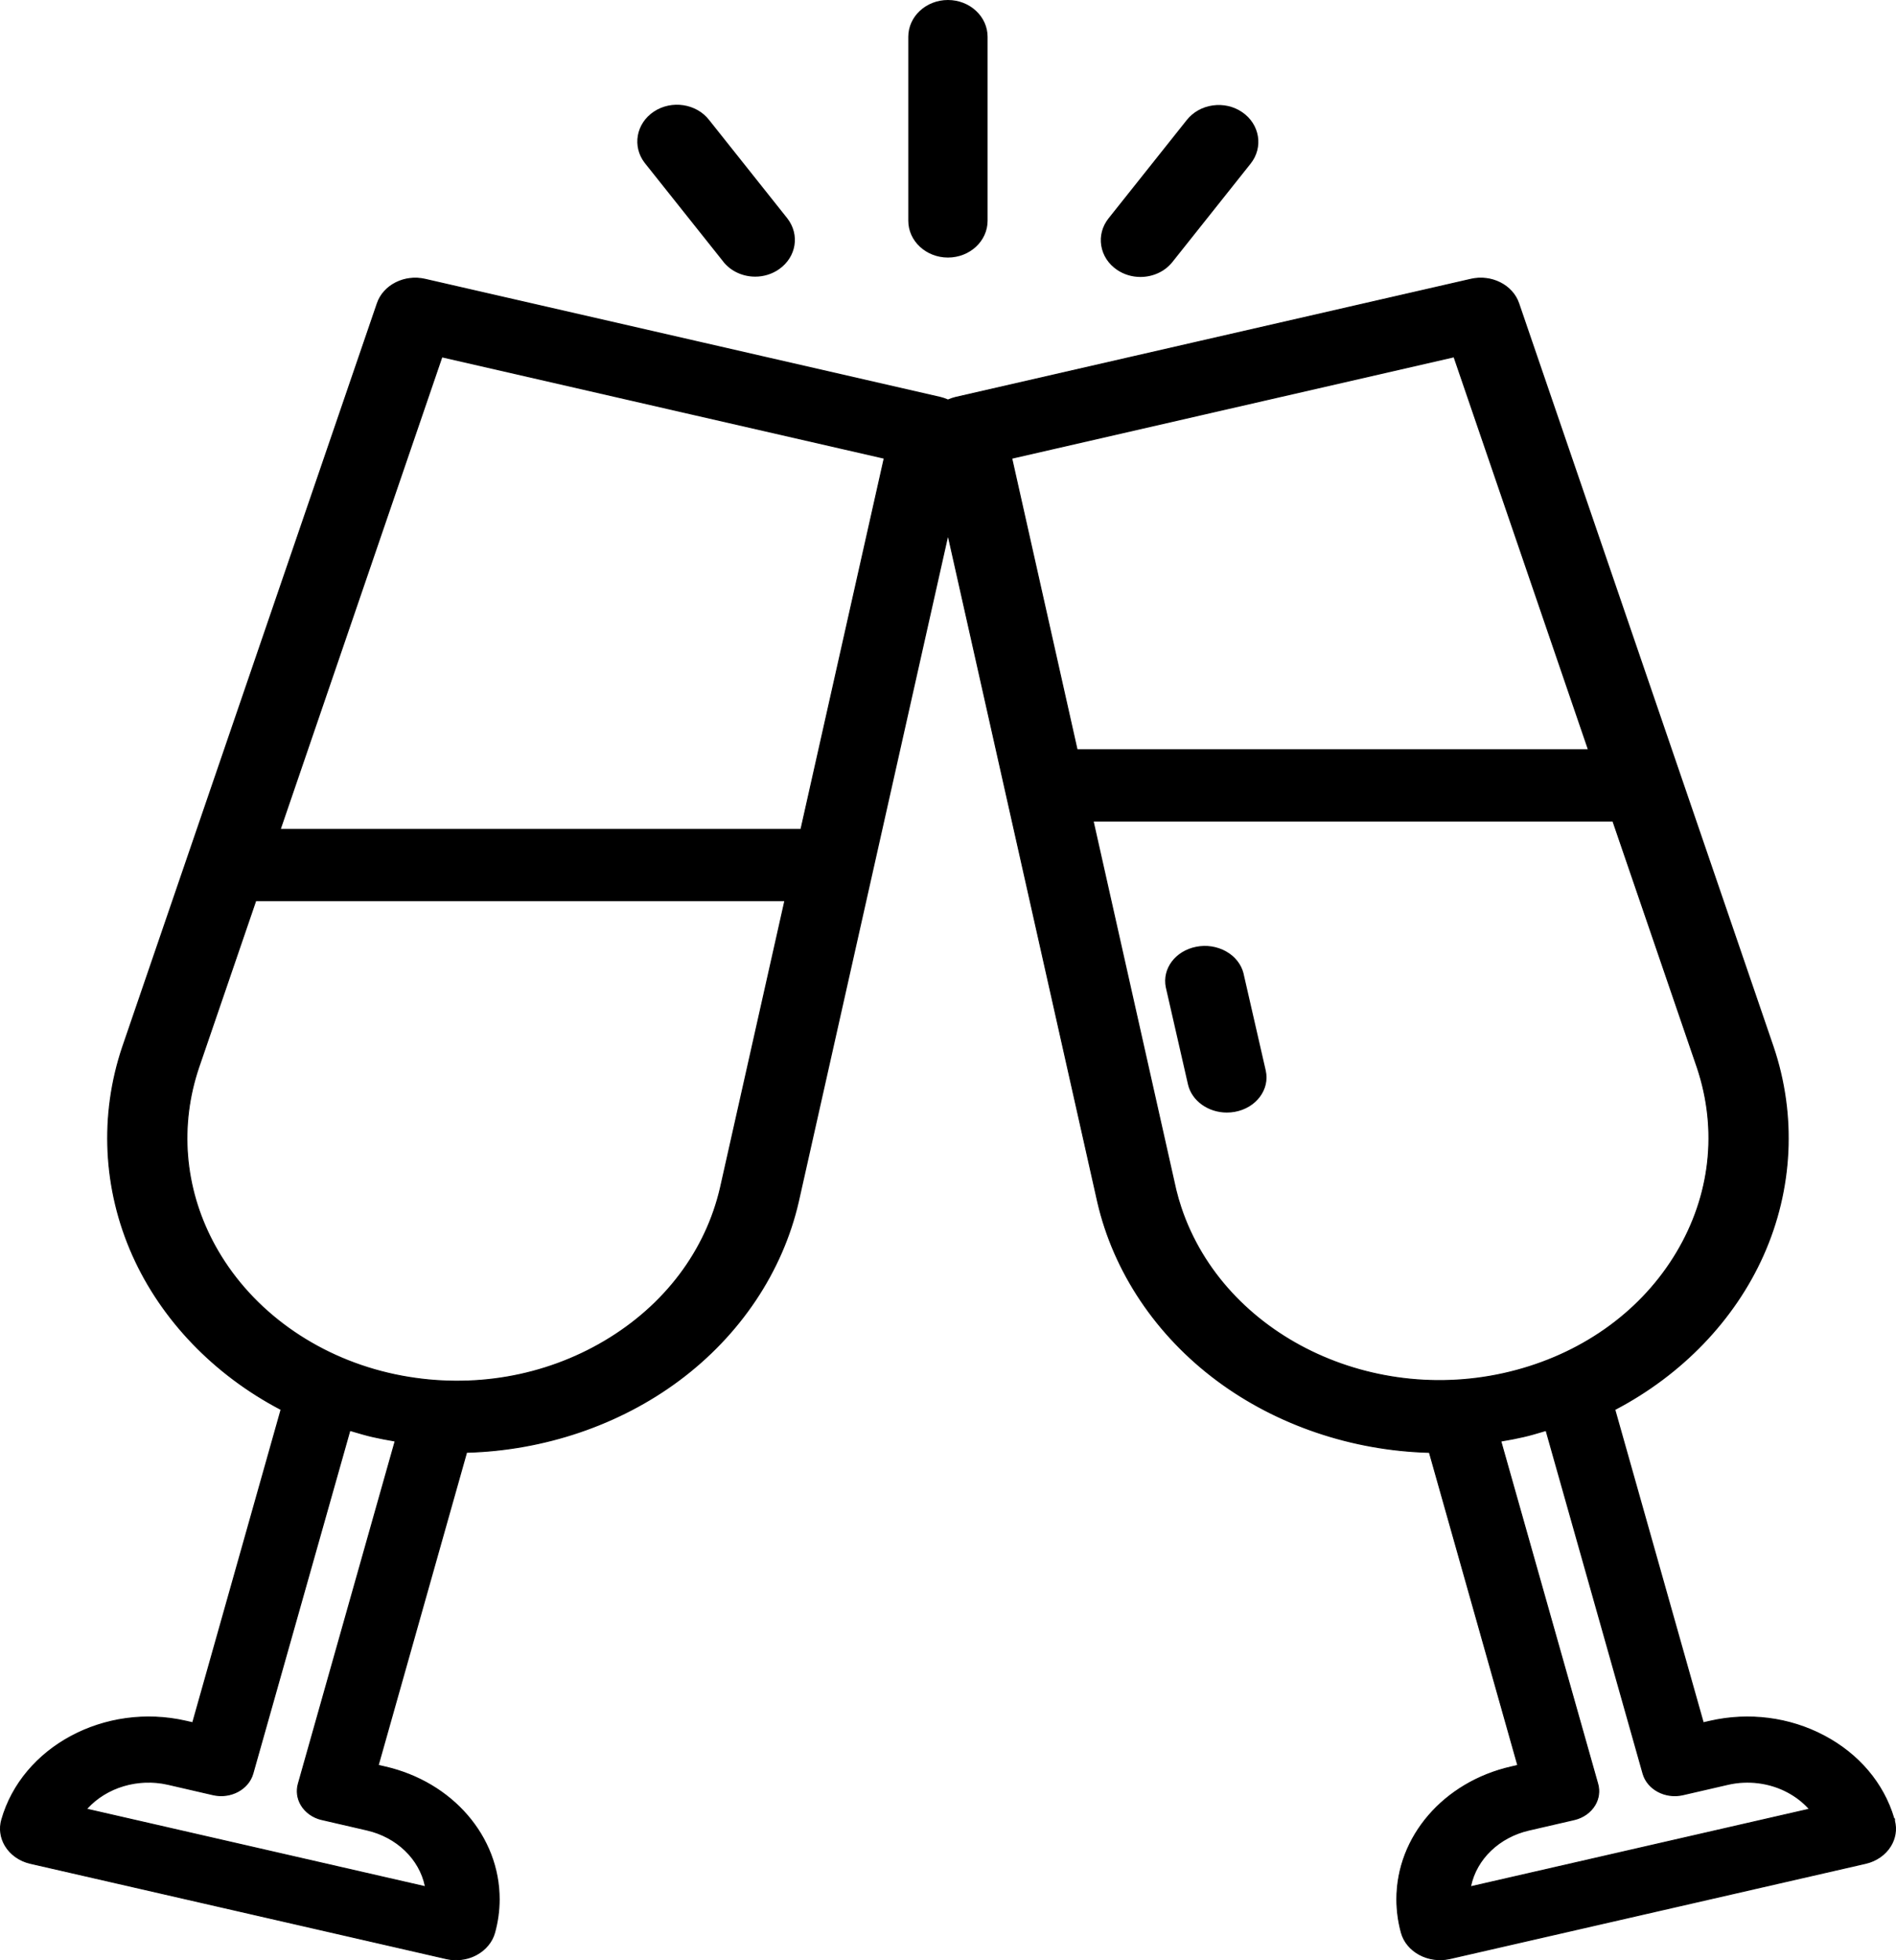<?xml version="1.0" encoding="UTF-8"?>
<svg id="Ebene_1" data-name="Ebene 1" xmlns="http://www.w3.org/2000/svg" viewBox="0 0 489.61 506.12">
  <g>
    <path d="M244.79,64.82c4.66,0,8.43-3.5,8.43-7.82h0V9.5c0-4.32-3.78-7.82-8.43-7.82s-8.43,3.5-8.43,7.82v47.5c0,4.32,3.78,7.82,8.43,7.82h0Z"/>
    <path d="M244.79,66.5c-5.65,0-10.24-4.26-10.24-9.5V9.5c0-5.24,4.59-9.5,10.24-9.5s10.24,4.26,10.24,9.5v47.5c0,5.24-4.59,9.5-10.24,9.5ZM244.79,3.35c-3.65,0-6.63,2.76-6.63,6.15v47.5c0,3.39,2.97,6.15,6.63,6.15s6.63-2.76,6.63-6.15V9.5c0-3.39-2.97-6.15-6.63-6.15Z"/>
  </g>
  <g>
    <path d="M289.5,68.31c3.75,2.56,9.03,1.83,11.8-1.65l20.2-25.4c2.77-3.48,1.97-8.38-1.78-10.94-3.75-2.56-9.03-1.82-11.8,1.65h0l-20.21,25.4c-2.76,3.48-1.96,8.37,1.79,10.94,0,0,0,0,0,0Z"/>
    <path d="M294.5,71.51c-2.11,0-4.24-.6-6.07-1.85h0c-2.2-1.5-3.64-3.71-4.05-6.22-.41-2.51.26-5.01,1.88-7.06l20.21-25.4c1.62-2.04,4.01-3.38,6.71-3.76,2.71-.38,5.41.24,7.61,1.75,4.54,3.11,5.52,9.07,2.16,13.29l-20.2,25.4c-2.01,2.52-5.11,3.85-8.26,3.85ZM314.73,30.47c-.33,0-.67.02-1,.07-1.75.24-3.29,1.11-4.34,2.43l-20.21,25.4c-2.17,2.73-1.54,6.58,1.4,8.59h0c2.94,2.01,7.1,1.43,9.27-1.3l20.2-25.39c2.17-2.73,1.54-6.59-1.4-8.6-1.15-.79-2.52-1.2-3.92-1.2Z"/>
  </g>
  <g>
    <path d="M188.29,66.66c2.81,3.44,8.1,4.12,11.82,1.51,3.64-2.56,4.42-7.35,1.76-10.8l-20.2-25.4c-2.72-3.51-7.99-4.31-11.77-1.79-3.78,2.52-4.65,7.41-1.93,10.92.04.05.09.11.13.16l20.2,25.4Z"/>
    <path d="M195.02,71.43c-3.1,0-6.16-1.3-8.17-3.76v-.02s-20.36-25.58-20.36-25.58c-3.29-4.25-2.24-10.19,2.35-13.25,4.59-3.05,11-2.08,14.29,2.17l20.18,25.38c3.28,4.23,2.34,9.99-2.12,13.13-1.85,1.3-4.02,1.93-6.17,1.93ZM189.74,65.65c2.21,2.69,6.37,3.22,9.28,1.18,2.89-2.03,3.49-5.75,1.38-8.48l-20.18-25.38c-2.15-2.77-6.29-3.4-9.26-1.43-2.97,1.98-3.65,5.82-1.52,8.58l20.31,25.53Z"/>
  </g>
  <g>
    <g>
      <path d="M487.42,470.32c-5.05-18-25.35-28.89-45.34-24.34-.02,0-.04,0-.06.01l-3.48.8-23.63-83.64c36.15-18.22,53.33-56.66,41.27-92.36l-65.73-191.99c-1.33-3.87-5.78-6.12-10.14-5.13l-133.1,30.5c-.86.21-1.67.53-2.41.97-.74-.44-1.55-.77-2.41-.97l-133.1-30.5c-4.35-.99-8.8,1.26-10.12,5.13l-65.76,192.02c-12.04,35.69,5.14,74.11,41.27,92.33l-23.61,83.64-3.48-.8c-19.98-4.58-40.3,6.29-45.38,24.28,0,.02,0,.03-.01.05-1.14,4.06,1.59,8.18,6.1,9.22l107.42,24.61c2.19.49,4.5.18,6.43-.87,1.93-1.04,3.32-2.74,3.86-4.71.73-2.68,1.1-5.42,1.11-8.18.02-15.39-11.57-28.82-28.12-32.61l-3.5-.81,23.61-83.58c41.43-.51,76.9-26.89,85.3-63.43l40.42-180.09,40.43,180.14c8.42,36.52,43.88,62.87,85.3,63.39l23.61,83.58-3.48.81c-16.57,3.79-28.16,17.22-28.14,32.62,0,2.76.38,5.51,1.11,8.18,1.11,4.08,5.68,6.57,10.2,5.57.02,0,.05-.01.07-.02l107.42-24.61c4.52-1.03,7.25-5.16,6.11-9.22,0,0,0,0,0,0h0ZM83.1,469.81l11.68,2.69c7.78,1.79,13.68,7.51,15.08,14.64l-87.54-20.05c5.02-5.66,13.25-8.16,21.05-6.38l11.66,2.69c4.52,1.04,9.12-1.42,10.27-5.49l25.06-88.59c1.93.56,3.81,1.15,5.78,1.61s3.94.83,5.91,1.15l-25.02,88.5c-1.15,4.06,1.56,8.18,6.06,9.23h0ZM187.85,306.93c-7.99,34.79-45.78,57.15-84.42,49.96-38.63-7.2-63.47-41.23-55.48-76.02.44-1.89.96-3.77,1.59-5.62l15.17-44.31h140.19l-17.05,75.99ZM208.31,215.76H69.91l42.99-125.59,117.55,26.94-22.14,98.65ZM376.69,90.17l35.95,105.02h-135.97l-17.52-78.06,117.55-26.95ZM301.74,306.97l-21.68-96.59h137.77l22.21,64.85c11.36,34.02-10.05,69.89-47.83,80.12-37.78,10.23-77.61-9.05-88.97-43.07-.58-1.75-1.09-3.52-1.5-5.31h0ZM379.73,487.14c1.41-7.13,7.33-12.86,15.13-14.64l11.66-2.69c4.51-1.04,7.22-5.17,6.08-9.23l-25.04-88.5c1.98-.33,3.94-.7,5.91-1.15s3.86-1.04,5.78-1.61l25.03,88.59c1.16,4.07,5.75,6.52,10.27,5.49l11.66-2.69c5.25-1.22,10.83-.49,15.49,2.02,2.13,1.14,4.02,2.62,5.57,4.37l-87.53,20.05Z"/>
      <path d="M371.81,504.51c-3.85,0-7.36-2.36-8.32-5.88-.73-2.69-1.11-5.45-1.11-8.22-.02-15.47,11.59-28.93,28.24-32.74l3.36-.78-23.55-83.37c-20.03-.27-39.55-6.73-55-18.21-15.47-11.5-26.24-27.58-30.32-45.27l-40.31-179.6-40.3,179.54c-4.07,17.7-14.83,33.79-30.31,45.3-15.45,11.49-34.98,17.96-55.02,18.23l-23.55,83.37,3.38.78c16.64,3.81,28.24,17.27,28.22,32.73,0,2.77-.38,5.53-1.11,8.21-.54,1.99-1.97,3.73-3.92,4.79-1.94,1.06-4.32,1.38-6.52.88l-107.42-24.6c-2.32-.53-4.3-1.93-5.44-3.84-1.01-1.7-1.28-3.67-.75-5.54v-.05c5.11-18.02,25.53-28.96,45.54-24.37l3.37.78,23.55-83.43c-17.46-8.83-31.19-22.9-38.67-39.63-7.49-16.76-8.41-35.52-2.57-52.8L99.04,78.77c1.34-3.92,5.85-6.21,10.27-5.21l133.1,30.5c.84.2,1.65.52,2.38.95.74-.43,1.54-.74,2.38-.95l133.1-30.5c4.42-1.01,8.94,1.28,10.29,5.21l65.73,191.99c5.85,17.29,4.94,36.05-2.55,52.82-7.48,16.74-21.21,30.81-38.68,39.64l23.57,83.43,3.43-.79c19.99-4.55,40.35,6.36,45.46,24.34h.03v.12c.52,1.84.25,3.81-.76,5.51-1.14,1.91-3.12,3.31-5.45,3.84l-107.42,24.6s-.05.01-.07.02c-.68.15-1.36.22-2.04.22ZM244.79,129.3l.12.54,40.43,180.14c4.06,17.63,14.8,33.66,30.23,45.12,15.43,11.47,34.95,17.92,54.95,18.17h.09s23.67,83.8,23.67,83.8l-.13.03-3.48.81c-16.53,3.78-28.07,17.14-28.05,32.49,0,2.74.38,5.49,1.1,8.15,1.09,4.01,5.6,6.46,10.06,5.48.02,0,.04,0,.07-.01l107.42-24.61c2.26-.51,4.19-1.87,5.29-3.72.98-1.64,1.24-3.54.73-5.35v-.02c-5.04-17.9-25.31-28.77-45.19-24.24l-3.66.84-.03-.11-23.66-83.74.09-.05c17.46-8.8,31.19-22.85,38.66-39.57,7.47-16.71,8.37-35.41,2.55-52.64l-65.73-191.99c-1.31-3.81-5.7-6.02-9.99-5.04l-133.1,30.5c-.84.2-1.64.53-2.37.96l-.06.04-.06-.04c-.73-.43-1.53-.75-2.38-.96l-133.1-30.5c-4.29-.98-8.67,1.24-9.97,5.04l-65.76,192.02c-5.81,17.23-4.9,35.92,2.57,52.62,7.47,16.71,21.19,30.75,38.65,39.55l.09.05-.03.1-23.65,83.75-3.6-.83c-19.88-4.56-40.17,6.3-45.23,24.2v.05c-.52,1.8-.26,3.7.71,5.34,1.1,1.85,3.02,3.2,5.28,3.72l107.42,24.6c2.14.49,4.45.17,6.34-.85,1.89-1.02,3.27-2.71,3.79-4.63.73-2.66,1.1-5.4,1.1-8.15.02-15.35-11.51-28.71-28.03-32.49l-3.63-.84.04-.13,23.64-83.67h.09c20.01-.25,39.53-6.7,54.96-18.18,15.43-11.47,26.16-27.51,30.21-45.15l40.54-180.63ZM379.57,487.31l.04-.19c1.42-7.17,7.39-12.95,15.22-14.74l11.66-2.69c2.25-.52,4.18-1.88,5.27-3.73.97-1.64,1.23-3.54.72-5.34l-25.08-88.64.14-.02c2.17-.36,4.1-.74,5.9-1.15,1.59-.36,3.16-.83,4.67-1.28.37-.11.73-.22,1.1-.33l.12-.04.03.12,25.04,88.59c1.14,4,5.68,6.42,10.12,5.4l11.66-2.69c5.25-1.22,10.92-.48,15.58,2.03,2.16,1.15,4.04,2.63,5.6,4.39l.14.16-.21.05-87.72,20.1ZM387.71,372.19l25,88.37c.53,1.87.27,3.84-.74,5.54-1.13,1.91-3.11,3.31-5.43,3.85l-11.66,2.69c-7.67,1.75-13.53,7.37-14.99,14.35l87.14-19.96c-1.51-1.67-3.33-3.08-5.39-4.18-4.6-2.48-10.21-3.21-15.4-2.01l-11.66,2.69c-4.57,1.04-9.25-1.45-10.42-5.57l-25-88.47c-.33.1-.65.19-.98.29-1.52.45-3.09.92-4.69,1.28-1.77.41-3.66.78-5.78,1.13ZM110.02,487.31l-87.94-20.14.14-.16c5.04-5.68,13.35-8.21,21.18-6.42l11.66,2.69c4.44,1.03,8.99-1.4,10.12-5.4l25.09-88.71.12.04c.38.11.75.22,1.13.33,1.51.45,3.06.91,4.65,1.27,1.89.43,3.82.81,5.9,1.15l.14.02-25.06,88.64c-.51,1.8-.26,3.7.71,5.34,1.08,1.84,2.99,3.19,5.22,3.72h.05s11.68,2.7,11.68,2.7c7.81,1.8,13.77,7.58,15.17,14.74l.04.19ZM22.55,467.02l87.15,19.96c-1.45-6.97-7.3-12.59-14.95-14.35l-11.64-2.69h0s-.04,0-.04,0c-2.32-.54-4.29-1.94-5.42-3.85-1-1.7-1.27-3.67-.74-5.54l24.98-88.37c-2.03-.34-3.93-.71-5.78-1.13-1.59-.36-3.15-.83-4.66-1.27-.34-.1-.67-.2-1.01-.3l-25.02,88.47c-1.17,4.13-5.84,6.62-10.42,5.57l-11.66-2.69c-7.66-1.75-15.8.68-20.79,6.19ZM118.04,358.37c-4.86,0-9.76-.45-14.64-1.36-19.71-3.67-36.89-14.73-47.13-30.35-9.06-13.82-12.06-30.09-8.45-45.82.43-1.89.97-3.78,1.59-5.63l15.2-44.39h140.44l-17.09,76.14c-3.87,16.86-14.8,31.35-30.78,40.8-11.81,6.99-25.34,10.61-39.15,10.61ZM64.8,231.07l-15.14,44.22c-.62,1.84-1.15,3.73-1.58,5.61-3.6,15.66-.61,31.86,8.42,45.62,10.2,15.56,27.32,26.58,46.96,30.24,38.5,7.17,76.31-15.2,84.27-49.86l17.02-75.83H64.8ZM371.55,358.23c-11.67,0-23.22-2.6-33.78-7.71-16.83-8.15-29.14-21.72-34.64-38.2-.58-1.75-1.09-3.54-1.51-5.33l-.04-.15h.01l-21.68-96.59h138.01l.03.08,22.21,64.85c5.17,15.48,3.72,32.02-4.07,46.57-4.27,7.97-10.19,14.94-17.58,20.72-7.65,5.98-16.49,10.35-26.26,13-6.81,1.84-13.78,2.76-20.7,2.76ZM301.89,307.09c.41,1.73.9,3.46,1.46,5.15,11.32,33.9,51.17,53.19,88.82,42.99,9.74-2.64,18.55-7,26.17-12.95,7.36-5.75,13.26-12.7,17.51-20.64,7.76-14.49,9.21-30.95,4.06-46.37l-22.18-64.77h-137.52l21.68,96.59h0ZM208.41,215.88H69.74l43.08-125.86.11.02,117.67,26.97-.03.12-22.16,98.74ZM70.09,215.63h138.12l22.09-98.43-117.32-26.89-42.89,125.31ZM412.81,195.31h-136.25l-.02-.1-17.54-78.19.12-.03,117.66-26.98.04.11,36,105.18ZM276.76,195.06h135.7l-35.85-104.75-117.31,26.9,17.47,77.84Z"/>
    </g>
    <g>
      <path d="M117.74,506c-.83,0-1.67-.09-2.48-.27l-107.42-24.61c-5.46-1.25-8.78-6.27-7.4-11.19,5.34-18.88,26.68-30.3,47.59-25.51l1.73.4,22.83-80.86c-17.26-9.03-30.83-23.12-38.29-39.81-7.63-17.08-8.57-36.18-2.62-53.8L97.43,78.33c1.61-4.69,7-7.43,12.29-6.22l133.1,30.5c.69.17,1.34.39,1.96.67.62-.28,1.27-.51,1.94-.67l133.12-30.51c5.3-1.21,10.7,1.53,12.31,6.22l65.73,191.99c5.96,17.62,5.03,36.73-2.6,53.82-7.46,16.7-21.03,30.79-38.3,39.82l22.85,80.86,1.73-.4c20.82-4.74,41.98,6.49,47.47,25.07l.18.16v.48c1.24,4.86-2.08,9.77-7.47,10.99l-107.41,24.6c-5.58,1.22-11.13-1.8-12.48-6.74-.76-2.8-1.15-5.68-1.16-8.57-.02-16.16,12.11-30.22,29.51-34.2l1.73-.4-22.83-80.81c-19.95-.53-39.35-7.08-54.76-18.54-15.77-11.72-26.74-28.1-30.89-46.12l-38.66-172.26-38.65,172.19c-4.14,18.04-15.11,34.43-30.88,46.16-15.41,11.46-34.81,18.02-54.78,18.55l-22.83,80.81,1.76.41c17.38,3.98,29.5,18.04,29.48,34.19,0,2.89-.4,5.77-1.16,8.57-.65,2.37-2.35,4.46-4.68,5.71-1.6.87-3.46,1.33-5.32,1.33ZM244.79,121.66l42.2,188.04c3.99,17.29,14.52,33.02,29.65,44.26,15.13,11.25,34.28,17.58,53.9,17.82l1.38.02,24.4,86.37-5.23,1.21c-15.79,3.61-26.8,16.37-26.79,31.04,0,2.63.36,5.25,1.06,7.8.87,3.2,4.46,5.16,8.02,4.38l107.47-24.62c3.55-.81,5.7-4.06,4.8-7.25v-.05c-4.84-17.07-24.17-27.44-43.14-23.12l-5.29,1.22-24.42-86.43,1.21-.61c17.13-8.63,30.59-22.42,37.92-38.82,7.33-16.4,8.21-34.74,2.5-51.65l-65.73-191.98c-1.04-3.04-4.54-4.81-7.97-4.03l-133.1,30.5c-.65.16-1.28.41-1.86.76l-.99.59-.99-.59c-.58-.34-1.22-.6-1.89-.76l-133.08-30.5c-3.41-.78-6.91.99-7.95,4.03l-65.76,192.02c-5.7,16.9-4.81,35.24,2.52,51.63,7.33,16.39,20.79,30.17,37.91,38.8l1.21.61-24.4,86.43-5.24-1.21c-18.98-4.35-38.35,6.02-43.18,23.11-.9,3.23,1.24,6.48,4.78,7.28l107.42,24.61c1.7.39,3.54.14,5.05-.68,1.51-.82,2.62-2.17,3.03-3.7.7-2.55,1.05-5.17,1.06-7.8.02-14.66-10.99-27.42-26.76-31.03l-5.25-1.22,24.4-86.37,1.39-.02c19.63-.24,38.77-6.58,53.91-17.83,15.14-11.26,25.66-26.99,29.64-44.3l42.19-187.97ZM118.05,359.87c-4.98,0-9.99-.46-14.98-1.39-39.54-7.37-65.06-42.33-56.88-77.94.44-1.93.99-3.87,1.63-5.76l15.57-45.46h143.73l-17.49,77.94c-3.96,17.25-15.15,32.08-31.49,41.75-12.09,7.15-25.93,10.86-40.07,10.86ZM66.04,232.57l-14.78,43.16c-.6,1.79-1.12,3.64-1.55,5.47-7.78,33.85,16.48,67.09,54.07,74.09,18.21,3.4,36.8.2,52.34-9,15.54-9.2,26.17-23.29,29.94-39.69l16.62-74.04H66.04ZM371.68,359.71c-31.49,0-60.64-18.45-70.17-46.96-.6-1.78-1.11-3.62-1.54-5.45l-.46-1.96h.03l-21.68-96.59h141.31l22.6,66c5.64,16.88,3.64,34.72-5.62,50.23-9.26,15.51-24.68,26.85-43.41,31.93-7.01,1.9-14.09,2.8-21.06,2.8ZM303.65,307.26c.38,1.53.82,3.06,1.31,4.55,11.06,33.1,49.96,51.94,86.72,41.98,17.81-4.82,32.46-15.6,41.27-30.35,8.81-14.75,10.71-31.7,5.35-47.74l-21.81-63.7h-134.22l21.38,95.26ZM209.79,217.39H67.46l44.21-129.17,120.88,27.7-22.77,101.47ZM72.36,214.13h134.47l21.51-95.82-114.22-26.18-41.76,122ZM415.08,196.82h-139.9l-18.15-80.89,120.88-27.72,37.17,108.6ZM278.14,193.56h132.05l-34.72-101.43-114.21,26.19,16.88,75.24Z"/>
      <path d="M117.74,506.12c-.85,0-1.69-.09-2.51-.28l-107.42-24.61c-2.81-.64-5.21-2.34-6.58-4.65-1.22-2.06-1.55-4.44-.92-6.7,5.35-18.92,26.77-30.4,47.74-25.6l1.62.37,22.77-80.65c-17.23-9.03-30.81-23.17-38.26-39.82-7.65-17.11-8.58-36.24-2.63-53.89L97.32,78.29c1.63-4.75,7.09-7.52,12.44-6.31l133.1,30.5c.67.16,1.32.38,1.94.66.61-.27,1.26-.49,1.91-.65l133.12-30.51c5.35-1.22,10.83,1.55,12.46,6.3l65.73,191.99c5.96,17.65,5.04,36.8-2.61,53.91-7.44,16.65-21.03,30.8-38.27,39.83l22.79,80.65,1.61-.37c10.09-2.3,20.59-.95,29.57,3.8,8.96,4.74,15.36,12.31,18.04,21.32l.2.18v.54c.57,2.21.2,4.55-1.03,6.56-1.38,2.26-3.77,3.92-6.54,4.55l-107.41,24.6c-5.6,1.22-11.26-1.84-12.62-6.83-.77-2.81-1.16-5.71-1.16-8.6-.02-16.22,12.15-30.33,29.6-34.32l1.6-.37-22.77-80.6c-19.93-.54-39.36-7.13-54.74-18.56-15.79-11.73-26.78-28.14-30.94-46.19l-38.54-171.72-38.52,171.65c-4.15,18.07-15.13,34.49-30.93,46.23-15.37,11.43-34.82,18.03-54.76,18.57l-22.77,80.6,1.63.38c17.44,3.99,29.6,18.1,29.58,34.31,0,2.9-.4,5.79-1.17,8.6-.65,2.41-2.38,4.52-4.74,5.79-1.61.88-3.47,1.34-5.38,1.34ZM38.4,443.45c-17.42,0-33.35,10.61-37.85,26.51-.61,2.19-.3,4.5.89,6.5,1.34,2.25,3.68,3.91,6.42,4.54l107.42,24.61c.8.18,1.62.27,2.45.27,1.87,0,3.68-.45,5.26-1.31,2.3-1.24,3.98-3.3,4.62-5.64.76-2.79,1.15-5.66,1.16-8.54.02-16.09-12.06-30.1-29.38-34.07l-1.89-.44.04-.13,22.85-80.9h.09c19.92-.53,39.35-7.11,54.7-18.53,15.75-11.71,26.7-28.07,30.83-46.08l38.77-172.74.12.54,38.66,172.26c4.15,18,15.1,34.35,30.85,46.05,15.36,11.41,34.78,17.99,54.69,18.51h.09s.02.09.02.09l22.87,80.94-1.86.43c-17.34,3.96-29.43,17.97-29.41,34.08,0,2.87.4,5.74,1.16,8.54,1.33,4.87,6.86,7.85,12.33,6.66l107.41-24.6c2.71-.62,5.03-2.23,6.38-4.44,1.2-1.96,1.55-4.23,1-6.4v-.46s-.17-.15-.17-.15v-.03c-2.66-8.96-9.03-16.49-17.94-21.2-8.92-4.72-19.37-6.06-29.4-3.78l-1.84.42-.03-.11-22.88-80.96.09-.05c17.23-9.01,30.81-23.13,38.24-39.76,7.62-17.05,8.54-36.13,2.6-53.73l-65.73-191.99c-1.59-4.63-6.93-7.33-12.17-6.14l-133.12,30.51c-.66.16-1.31.38-1.92.66l-.05.02-.05-.02c-.61-.28-1.27-.5-1.94-.66l-133.1-30.5c-5.22-1.19-10.56,1.51-12.14,6.14L31.8,270.39c-5.93,17.58-5,36.66,2.62,53.71,7.43,16.63,21.01,30.74,38.23,39.75l.09.05-.03.1-22.86,80.97-1.85-.43c-3.21-.73-6.43-1.09-9.6-1.09ZM371.82,502.88c-3.04,0-5.81-1.87-6.57-4.64-.7-2.56-1.05-5.19-1.06-7.83-.02-14.73,11.04-27.54,26.88-31.16l5.1-1.18-24.34-86.15-1.29-.02c-19.65-.24-38.81-6.58-53.97-17.84-15.16-11.27-25.71-27.01-29.7-44.34l-42.08-187.49-42.06,187.43c-3.98,17.34-14.53,33.1-29.69,44.37-15.16,11.27-34.33,17.61-53.98,17.86l-1.29.02-24.34,86.15,5.13,1.19c15.83,3.63,26.88,16.44,26.86,31.15,0,2.64-.36,5.27-1.06,7.83-.43,1.57-1.56,2.95-3.1,3.78-1.53.83-3.4,1.09-5.14.7l-107.42-24.61c-1.82-.42-3.38-1.52-4.27-3.02-.8-1.35-1.02-2.92-.6-4.42,4.85-17.15,24.29-27.56,43.33-23.2l5.12,1.18,24.34-86.22-1.12-.56c-17.15-8.64-30.63-22.45-37.97-38.86-7.34-16.42-8.24-34.79-2.52-51.72L100.77,79.24c1.06-3.09,4.61-4.9,8.09-4.11l133.08,30.5c.68.16,1.33.43,1.92.78l.93.55.93-.55c.59-.35,1.23-.61,1.9-.77l133.1-30.5c3.49-.79,7.05,1.01,8.12,4.11l65.72,191.98c5.73,16.94,4.84,35.31-2.5,51.74-7.34,16.42-20.83,30.23-37.98,38.88l-1.12.56,24.36,86.22,5.17-1.2c19.03-4.33,38.44,6.08,43.28,23.21v.05c.43,1.47.21,3.03-.58,4.37-.9,1.51-2.46,2.61-4.3,3.03l-107.47,24.62c-.54.12-1.07.17-1.6.17ZM244.79,121.08l.12.54,42.2,188.04c3.98,17.27,14.49,32.96,29.6,44.19,15.12,11.23,34.23,17.55,53.83,17.79l1.48.02,24.46,86.58-.13.03-5.23,1.21c-15.73,3.59-26.71,16.31-26.69,30.92,0,2.61.36,5.23,1.05,7.76.85,3.13,4.38,5.06,7.87,4.29l107.47-24.62c1.77-.4,3.28-1.46,4.14-2.91.76-1.28.97-2.77.57-4.18v-.05c-4.82-17-24.09-27.34-42.99-23.03l-5.41,1.25-.03-.11-24.45-86.53,1.3-.66c17.1-8.62,30.55-22.38,37.86-38.76,7.31-16.37,8.2-34.68,2.5-51.56l-65.72-191.98c-1.02-2.98-4.46-4.71-7.82-3.95l-133.1,30.5c-.64.15-1.26.4-1.83.74l-1.05.62-1.05-.62c-.57-.34-1.19-.59-1.85-.75l-133.08-30.5c-3.35-.76-6.78.97-7.8,3.95l-65.76,192.02c-5.69,16.87-4.8,35.17,2.52,51.54,7.31,16.37,20.76,30.12,37.85,38.74l1.3.66-.03.1-24.43,86.54-5.35-1.23c-18.92-4.34-38.22,5.99-43.03,23.02-.4,1.43-.2,2.93.57,4.22.86,1.44,2.36,2.5,4.12,2.91l107.42,24.61c1.67.38,3.48.13,4.96-.67,1.48-.8,2.56-2.12,2.97-3.63.69-2.54,1.05-5.15,1.05-7.76.02-14.6-10.95-27.31-26.67-30.91l-5.38-1.25.04-.13,24.42-86.46,1.48-.02c19.6-.24,38.72-6.57,53.84-17.81,15.11-11.24,25.62-26.94,29.59-44.23l42.31-188.51ZM118.05,360c-5,0-10.05-.47-15.01-1.39-20.18-3.76-37.78-15.11-48.3-31.14-9.3-14.18-12.38-30.85-8.68-46.95.44-1.93.99-3.87,1.63-5.78l15.59-45.55h143.98l-17.53,78.1c-3.97,17.28-15.18,32.14-31.55,41.83-12.02,7.12-25.9,10.88-40.14,10.88ZM63.47,229.44l-15.54,45.38c-.64,1.89-1.18,3.83-1.62,5.75-3.68,16.03-.61,32.63,8.65,46.75,10.48,15.98,28.02,27.29,48.13,31.04,4.94.92,9.97,1.39,14.96,1.39,14.19,0,28.02-3.75,40.01-10.84,16.32-9.66,27.48-24.46,31.44-41.67l17.46-77.79H63.47ZM371.68,359.84c-15.44,0-30.85-4.55-43.39-12.81-12.97-8.54-22.27-20.38-26.9-34.24-.6-1.8-1.12-3.63-1.54-5.46l-.49-2.12h.03l-21.67-96.59h141.55l.03.08,22.6,66c5.65,16.91,3.65,34.79-5.63,50.33-9.28,15.54-24.72,26.9-43.49,31.98-6.87,1.86-13.96,2.8-21.09,2.8ZM299.67,305.46l.42,1.81c.42,1.82.94,3.65,1.54,5.44,4.61,13.81,13.88,25.6,26.8,34.11,12.5,8.23,27.86,12.77,43.25,12.77,7.1,0,14.18-.94,21.02-2.8,18.7-5.06,34.09-16.38,43.34-31.87,9.24-15.48,11.24-33.29,5.61-50.13l-22.57-65.92h-141.06l21.67,96.59h-.03ZM118.05,356.74c-4.74,0-9.52-.44-14.27-1.32-19.18-3.57-35.92-14.37-45.92-29.61-8.84-13.48-11.77-29.33-8.26-44.63.42-1.84.94-3.68,1.55-5.48l14.81-43.24h136.89l-16.65,74.19c-3.78,16.43-14.43,30.55-30,39.77-11.51,6.81-24.69,10.34-38.15,10.34ZM66.13,232.7l-14.75,43.07c-.6,1.79-1.12,3.63-1.54,5.46-3.5,15.24-.58,31.02,8.22,44.44,9.96,15.19,26.64,25.94,45.75,29.5,18.18,3.39,36.73.2,52.25-8.99,15.51-9.18,26.12-23.25,29.88-39.61l16.58-73.88H66.13ZM371.68,356.58c-29.98,0-57.75-17.57-66.83-44.73-.5-1.49-.94-3.03-1.32-4.56h0s-21.41-95.41-21.41-95.41h134.47l.03.08,21.81,63.7c5.37,16.07,3.46,33.06-5.36,47.85-8.82,14.78-23.51,25.58-41.35,30.41-6.67,1.81-13.41,2.67-20.05,2.67ZM303.78,307.23c.37,1.53.81,3.05,1.31,4.54,11.04,33.04,49.87,51.84,86.57,41.9,17.78-4.81,32.41-15.57,41.2-30.29,8.79-14.72,10.68-31.64,5.34-47.64l-21.78-63.61h-133.98l21.34,95.1ZM209.89,217.51H67.29l44.31-129.44.11.02,121,27.73-.03.12-22.79,101.57ZM67.64,217.26h142.05l22.72-101.25-120.65-27.65-44.12,128.9ZM206.93,214.26H72.18l41.85-122.27.11.02,114.34,26.2-.03.12-21.53,95.92ZM72.53,214.01h134.2l21.46-95.6-113.99-26.12-41.67,121.73ZM415.26,196.94h-140.18l-.02-.1-18.18-81.01.12-.03,120.99-27.74.04.11,37.23,108.77ZM275.28,196.69h139.63l-37.08-108.33-120.65,27.66,18.1,80.67ZM410.36,193.69h-132.32l-.02-.1-16.91-75.36.12-.03,114.32-26.21.04.11,34.77,101.6ZM278.24,193.44h131.77l-34.62-101.16-113.98,26.14,16.83,75.02Z"/>
    </g>
  </g>
  <g>
    <path d="M319.36,251.66c-1.02-4.02-5.53-6.55-10.07-5.65-4.42.87-7.27,4.67-6.46,8.61l5.73,25.09c.8,3.47,4.25,5.96,8.26,5.96.56,0,1.13-.05,1.68-.14,4.57-.82,7.52-4.75,6.6-8.79l-5.73-25.07Z"/>
    <path d="M316.81,287.26c-4.84,0-9.06-3.05-10.03-7.24l-5.73-25.09c-.99-4.83,2.46-9.42,7.84-10.48,2.67-.53,5.41-.1,7.72,1.19s3.91,3.31,4.51,5.67v.03s5.74,25.07,5.74,25.07c1.11,4.89-2.48,9.68-8.01,10.67-.68.12-1.36.18-2.04.18ZM311.12,247.43c-.48,0-.96.05-1.45.14-3.48.69-5.72,3.66-5.08,6.76l5.72,25.06c.63,2.71,3.36,4.68,6.49,4.68.44,0,.89-.04,1.33-.12,3.57-.64,5.89-3.74,5.17-6.9l-5.73-25.05c-.7-2.72-3.44-4.57-6.47-4.57Z"/>
  </g>
</svg>